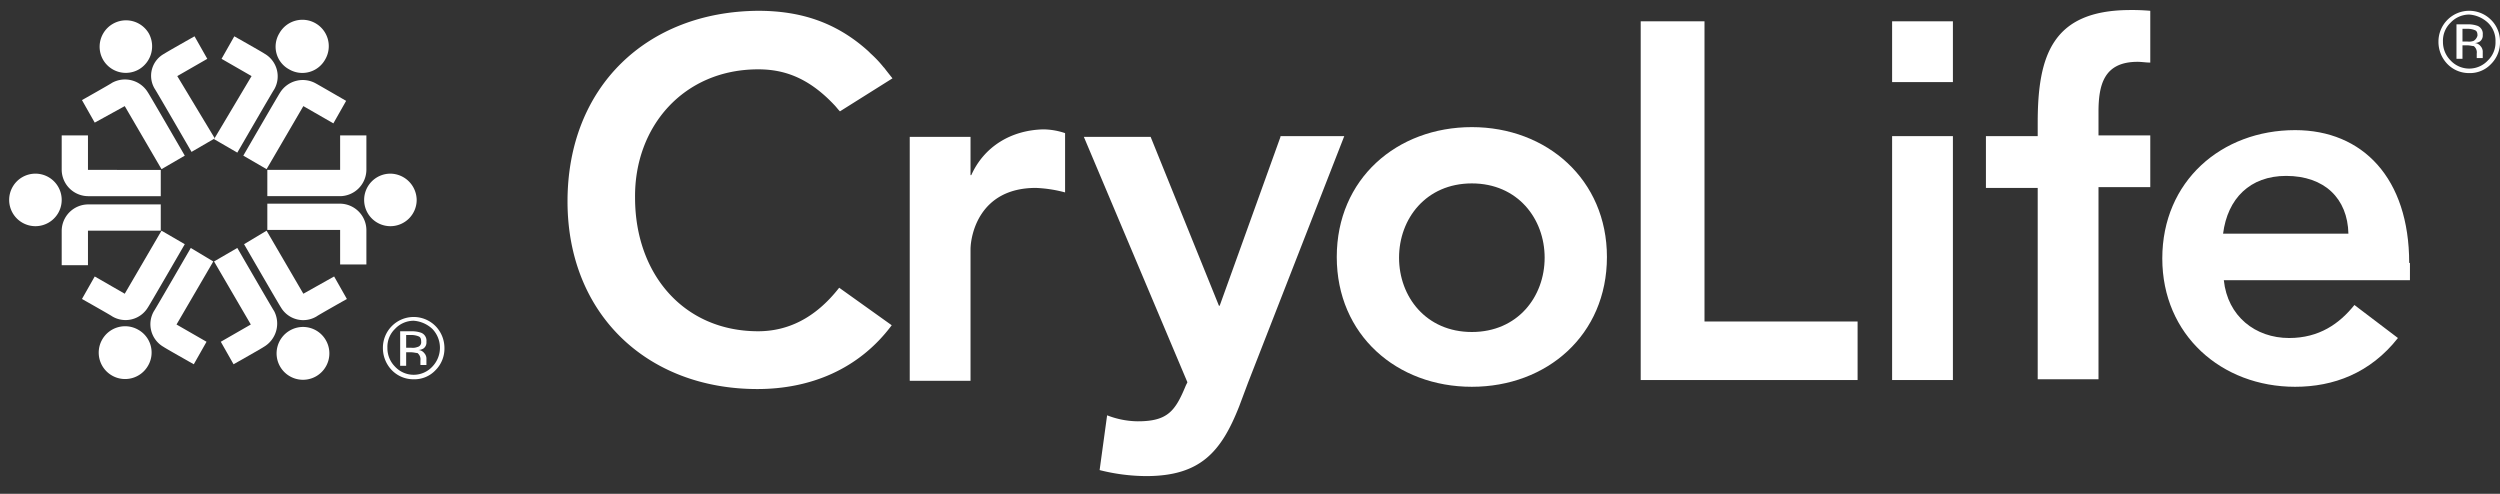 <svg id="Layer_1" data-name="Layer 1" xmlns="http://www.w3.org/2000/svg" viewBox="0 0 600 118.511"><rect x="0" y="0" width="600" height="118.511" fill="#333333" stroke="none"/><defs><style>.cls-1{fill:#fff;}</style></defs><path class="cls-1" d="M103.785,78.96a6.529,6.529,0,0,1,0,9.006,6.108,6.108,0,0,1-9.006,0,6.253,6.253,0,0,1-1.801-4.503A5.974,5.974,0,0,1,94.779,78.96a6.138,6.138,0,0,1,4.503-1.981A7.323,7.323,0,0,1,103.785,78.96m.72-.72a7.385,7.385,0,0,0-12.608,5.223,7.626,7.626,0,0,0,2.161,5.403,7.214,7.214,0,0,0,5.223,2.161,6.929,6.929,0,0,0,5.223-2.161,7.331,7.331,0,0,0,2.161-5.403,7.52,7.52,0,0,0-2.161-5.223m-4.323,5.043a3.097,3.097,0,0,1-1.441.18h-1.261V80.401h1.261a4.52,4.52,0,0,1,1.801.36c.36.18.54.54.54,1.261a1.152,1.152,0,0,1-.901,1.261m-4.143,4.503h1.441v-3.242h1.081c.72,0,1.261.18,1.621.18a1.897,1.897,0,0,1,.72,1.801v1.081h1.441v-1.621a1.946,1.946,0,0,0-.54-1.261,1.872,1.872,0,0,0-1.441-.72,2.603,2.603,0,0,0,1.261-.36,1.756,1.756,0,0,0,.72-1.621,2.04,2.04,0,0,0-1.261-2.161,6.718,6.718,0,0,0-2.161-.36H96.04Z"/><path class="cls-1" d="M597.118,5.473a5.974,5.974,0,0,1,1.801,4.503,5.974,5.974,0,0,1-1.801,4.503,6.108,6.108,0,0,1-9.006,0,6.253,6.253,0,0,1-1.801-4.503,5.974,5.974,0,0,1,1.801-4.503A6.138,6.138,0,0,1,592.615,3.492a7.323,7.323,0,0,1,4.503,1.981m.72-.72a7.385,7.385,0,0,0-12.608,5.223,7.626,7.626,0,0,0,2.161,5.403,7.213,7.213,0,0,0,5.223,2.161,6.928,6.928,0,0,0,5.223-2.161A7.331,7.331,0,0,0,600,9.976a7.213,7.213,0,0,0-2.161-5.223M593.696,9.796a3.096,3.096,0,0,1-1.441.18h-1.261V6.914h1.261a4.52,4.52,0,0,1,1.801.36c.36.18.54.54.54,1.261A2.085,2.085,0,0,1,593.696,9.796m-4.143,4.323h1.441V10.877H592.075c.72,0,1.261.18,1.621.18a1.897,1.897,0,0,1,.72,1.801v1.081h1.441v-1.621a1.946,1.946,0,0,0-.54-1.261,1.872,1.872,0,0,0-1.441-.72,2.603,2.603,0,0,0,1.261-.36,1.756,1.756,0,0,0,.72-1.621,2.04,2.04,0,0,0-1.261-2.161,6.718,6.718,0,0,0-2.161-.36h-2.882v8.285Z"/><path class="cls-1" d="M21.112,47.08H38.583v-6.304H21.112V32.49H14.808V40.776a6.382,6.382,0,0,0,6.304,6.304"/><path class="cls-1" d="M21.112,55.365H38.583V49.061H21.112a6.382,6.382,0,0,0-6.304,6.304v8.285h6.304Z"/><path class="cls-1" d="M33.18,79.14a6.334,6.334,0,1,0,2.341,8.645,6.265,6.265,0,0,0-2.341-8.645"/><path class="cls-1" d="M35.521,73.737c.18-.18,8.826-15.13,8.826-15.13L38.763,55.365,29.938,70.495,22.733,66.352l-3.062,5.403s7.024,3.963,7.205,4.143a6.249,6.249,0,0,0,8.645-2.161"/><path class="cls-1" d="M45.788,59.508s-8.646,14.95-8.826,15.13a6.265,6.265,0,0,0,2.341,8.645c.18.18,7.205,4.143,7.205,4.143l3.062-5.403-7.205-4.143,8.826-15.13Z"/><path class="cls-1" d="M33.36,16.64a6.424,6.424,0,0,0,2.341-8.646,6.334,6.334,0,0,0-10.987,6.304,6.305,6.305,0,0,0,8.646,2.341"/><path class="cls-1" d="M37.142,21.323c.18.18,8.826,15.13,8.826,15.13l5.584-3.242-9.006-14.95,7.205-4.143-3.062-5.403S39.664,12.678,39.484,12.858a6.021,6.021,0,0,0-2.341,8.465"/><path class="cls-1" d="M29.938,25.466l8.826,15.13,5.584-3.242S35.701,22.404,35.521,22.224a6.424,6.424,0,0,0-8.645-2.341c-.18.18-7.205,4.143-7.205,4.143l3.062,5.403Z"/><path class="cls-1" d="M93.698,41.676a6.304,6.304,0,1,0,6.304,6.304,6.382,6.382,0,0,0-6.304-6.304"/><path class="cls-1" d="M8.504,41.676a6.304,6.304,0,1,0,0,12.608,6.304,6.304,0,0,0,0-12.608"/><path class="cls-1" d="M81.63,40.776H64.159v6.304h17.471a6.382,6.382,0,0,0,6.304-6.304V32.49h-6.304Z"/><path class="cls-1" d="M81.63,48.881H64.159v6.304h17.471v8.285h6.304V55.185a6.382,6.382,0,0,0-6.304-6.304"/><path class="cls-1" d="M69.563,79.32a6.334,6.334,0,1,0,8.646,2.341,6.305,6.305,0,0,0-8.646-2.341"/><path class="cls-1" d="M72.805,70.495,63.979,55.365,58.576,58.607s8.645,14.95,8.826,15.13A6.211,6.211,0,0,0,76.047,75.898c.18-.18,7.205-4.143,7.205-4.143L80.19,66.352Z"/><path class="cls-1" d="M65.78,74.637c-.18-.18-8.826-15.13-8.826-15.13l-5.584,3.242,8.826,15.13-7.205,4.143,3.062,5.403s7.024-3.963,7.205-4.143a6.484,6.484,0,0,0,2.522-8.645"/><path class="cls-1" d="M69.383,16.64a6.265,6.265,0,0,0,8.645-2.341,6.334,6.334,0,1,0-10.987-6.304,6.183,6.183,0,0,0,2.341,8.645"/><path class="cls-1" d="M56.955,36.633s8.645-14.95,8.826-15.13a6.265,6.265,0,0,0-2.341-8.646c-.18-.18-7.205-4.143-7.205-4.143l-3.062,5.403L60.377,18.261,51.371,33.391Z"/><path class="cls-1" d="M67.221,22.224c-.18.18-8.826,15.13-8.826,15.13l5.584,3.242L72.805,25.466l7.205,4.143,3.062-5.403s-6.844-3.963-7.205-4.143a6.41,6.41,0,0,0-8.646,2.161"/><rect class="cls-1" x="454.107" y="5.113" width="14.589" height="14.589"/><path class="cls-1" d="M181.954,16.64c5.944,0,11.888,1.801,18.192,8.465h0c.54.54.901,1.081,1.441,1.621l12.608-7.925c-.72-.901-1.441-1.801-1.981-2.522h0L212.033,16.1a26.795,26.795,0,0,0-3.062-3.242h0l-.54-.54c-7.745-7.024-16.39-9.726-26.477-9.726-26.657.18-45.749,18.192-45.749,45.749,0,27.017,19.092,45.029,45.569,45.029,12.608,0,24.315-4.683,32.24-15.31l-12.608-9.006c-5.764,7.385-12.428,10.447-19.452,10.447-17.831,0-29.539-13.689-29.539-32.06-.18-17.111,11.707-30.8,29.539-30.8"/><path class="cls-1" d="M233.107,42.036h-.18V32.851H218.337V91.388h14.589v-31.52c0-3.242,1.981-14.769,15.67-14.769a31.624,31.624,0,0,1,7.024,1.081v-14.229a16.734,16.734,0,0,0-5.223-.901c-7.745.18-14.229,4.143-17.291,10.987"/><path class="cls-1" d="M307.314,32.851,292.725,73.376h-.18L276.154,32.851H260.124l24.856,58.897-.36.72c-2.522,6.124-4.323,8.646-11.527,8.646a20.719,20.719,0,0,1-7.385-1.441l-1.801,13.148a46.296,46.296,0,0,0,11.167,1.441c12.968,0,18.011-5.764,22.334-16.751l2.161-5.764h0l23.055-59.078H307.314Z"/><path class="cls-1" d="M353.243,30.509c-18.011,0-32.421,12.428-32.421,31.16s14.409,31.16,32.421,31.16,32.421-12.428,32.421-31.16c0-18.552-14.409-31.16-32.421-31.16m0,49.171c-10.987,0-17.471-8.465-17.471-17.831s6.484-17.831,17.471-17.831,17.471,8.465,17.471,17.831-6.484,17.831-17.471,17.831"/><polygon class="cls-1" points="409.079 5.113 393.769 5.113 393.769 91.208 445.822 91.208 445.822 77.159 409.079 77.159 409.079 5.113"/><rect class="cls-1" x="454.107" y="32.671" width="14.589" height="58.537"/><path class="cls-1" d="M489.049,29.428v3.242H476.622v12.428h12.428V91.028h14.589V44.918h12.428V32.49H503.639V26.907c0-6.484,1.261-12.068,9.366-12.068,1.081,0,1.981.18,3.062.18V2.591a50.617,50.617,0,0,0-5.223-.18c-18.192.18-21.794,10.807-21.794,27.017"/><path class="cls-1" d="M578.206,63.11c0-20.353-11.167-31.88-27.377-31.88-17.651,0-31.88,12.248-31.88,30.8,0,18.372,14.229,30.8,31.88,30.8,9.186,0,18.011-3.242,24.676-11.707l-10.447-7.925c-3.602,4.503-8.465,7.925-15.67,7.925-8.105,0-14.769-5.223-15.67-13.869h44.668V63.11Zm-44.668-7.024c1.081-8.465,6.484-13.869,15.13-13.869,9.186,0,14.769,5.403,14.949,13.869Z"/></svg>